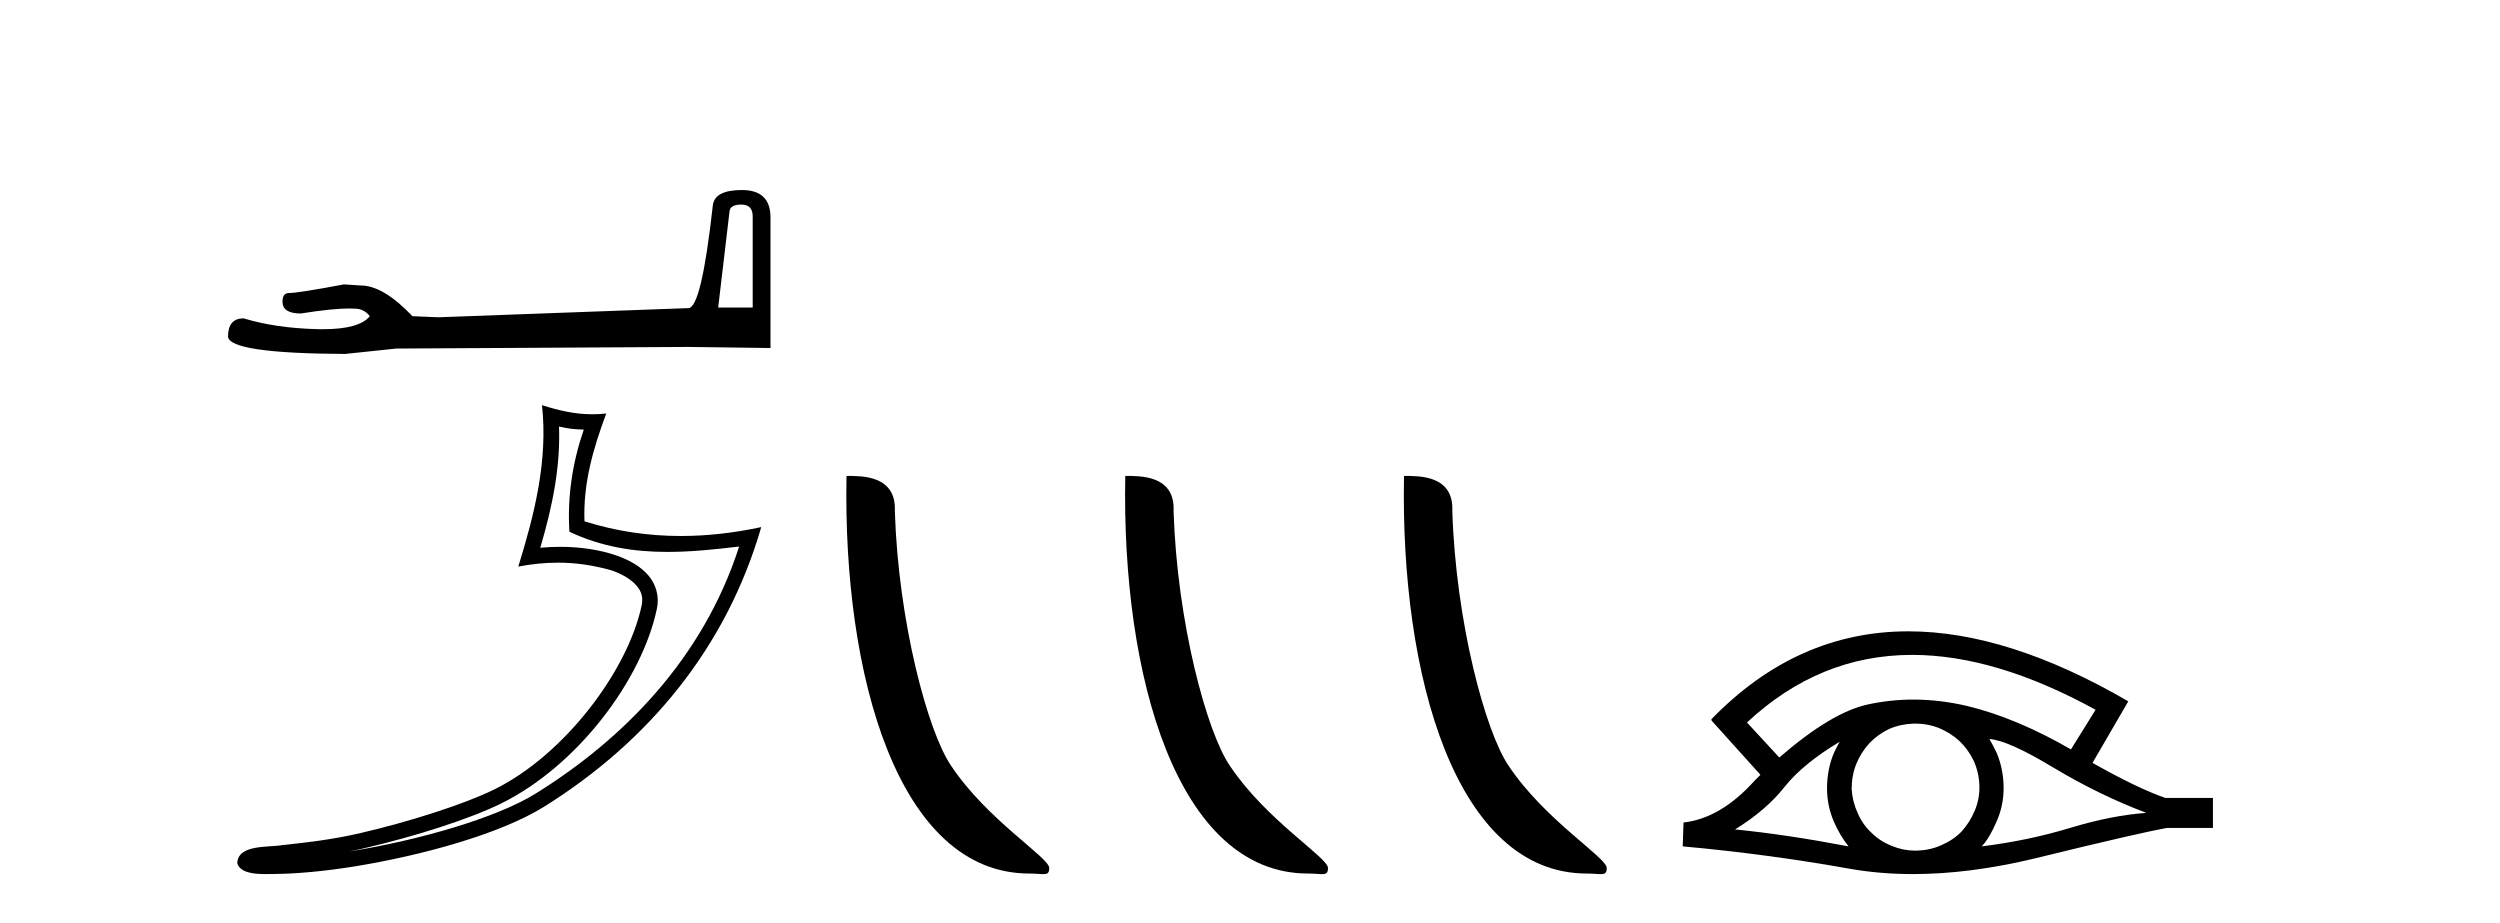 <?xml version='1.0' encoding='UTF-8' standalone='yes'?><svg xmlns='http://www.w3.org/2000/svg' xmlns:xlink='http://www.w3.org/1999/xlink' width='111.0' height='41.0' ><path d='M 32.917 9.083 Q 33.42 9.083 33.42 9.61 L 33.42 13.656 L 31.887 13.656 L 32.39 9.394 Q 32.414 9.083 32.917 9.083 ZM 32.941 8.437 Q 31.72 8.437 31.648 9.131 Q 31.145 13.656 30.571 13.68 L 19.461 14.087 L 18.312 14.039 Q 17.019 12.675 16.014 12.675 Q 15.655 12.651 15.272 12.627 Q 13.237 13.01 12.83 13.01 Q 12.542 13.01 12.542 13.393 Q 12.542 13.919 13.356 13.919 Q 14.754 13.697 15.501 13.697 Q 15.636 13.697 15.751 13.704 Q 16.158 13.704 16.421 14.039 Q 15.954 14.617 14.331 14.617 Q 14.206 14.617 14.075 14.614 Q 12.231 14.566 10.818 14.135 Q 10.124 14.135 10.124 14.949 Q 10.196 15.691 15.32 15.715 L 17.594 15.476 L 30.571 15.404 L 34.21 15.452 L 34.21 9.61 Q 34.186 8.437 32.941 8.437 Z' style='fill:#000000;stroke:none' /><path d='M 24.821 18.937 C 25.199 19.029 25.526 19.067 25.92 19.074 C 25.416 20.535 25.184 22.067 25.282 23.61 C 26.724 24.288 28.164 24.505 29.634 24.505 C 30.676 24.505 31.734 24.396 32.818 24.266 L 32.818 24.266 C 31.208 29.268 27.646 32.837 23.779 35.237 C 21.997 36.343 18.522 37.312 15.663 37.779 C 15.61 37.788 15.558 37.795 15.504 37.804 C 15.729 37.76 15.956 37.712 16.187 37.658 C 18.446 37.13 20.842 36.369 22.254 35.673 C 25.642 34.001 28.504 30.184 29.166 27.028 C 29.284 26.468 29.121 25.939 28.784 25.545 C 28.447 25.152 27.959 24.873 27.392 24.672 C 26.649 24.409 25.764 24.279 24.864 24.279 C 24.572 24.279 24.279 24.293 23.989 24.32 C 24.529 22.478 24.885 20.749 24.821 18.937 ZM 24.064 17.99 C 24.335 20.438 23.732 22.836 23.012 25.156 C 23.621 25.041 24.2 24.982 24.772 24.982 C 25.56 24.982 26.336 25.094 27.16 25.326 C 27.651 25.5 28.035 25.737 28.258 25.997 C 28.48 26.257 28.565 26.519 28.488 26.885 C 27.887 29.748 25.091 33.5 21.947 35.051 C 20.637 35.697 18.249 36.464 16.029 36.983 C 14.738 37.285 13.504 37.42 12.556 37.52 C 11.942 37.636 10.548 37.471 10.535 38.338 C 10.674 38.757 11.291 38.809 11.781 38.809 C 11.936 38.809 12.079 38.804 12.189 38.804 C 13.11 38.798 14.389 38.691 15.775 38.464 C 18.694 37.987 22.18 37.045 24.145 35.826 C 28.82 32.911 32.262 28.726 33.799 23.403 L 33.799 23.403 C 32.603 23.66 31.414 23.798 30.232 23.798 C 28.794 23.798 27.367 23.593 25.951 23.146 C 25.887 21.465 26.337 19.913 26.918 18.36 L 26.918 18.36 C 26.703 18.383 26.497 18.393 26.297 18.393 C 25.526 18.393 24.848 18.235 24.064 17.99 Z' style='fill:#000000;stroke:none' /><path d='M 45.701 38.785 C 46.355 38.785 46.586 38.932 46.586 38.539 C 46.586 38.071 43.84 36.418 42.232 34.004 C 41.201 32.504 39.884 27.607 39.731 22.695 C 39.807 21.083 38.226 21.132 37.585 21.132 C 37.414 30.016 39.889 38.785 45.701 38.785 Z' style='fill:#000000;stroke:none' /><path d='M 58.078 38.785 C 58.732 38.785 58.963 38.932 58.962 38.539 C 58.962 38.071 56.216 36.418 54.609 34.004 C 53.577 32.504 52.26 27.607 52.107 22.695 C 52.184 21.083 50.602 21.132 49.962 21.132 C 49.791 30.016 52.265 38.785 58.078 38.785 Z' style='fill:#000000;stroke:none' /><path d='M 70.454 38.785 C 71.108 38.785 71.339 38.932 71.339 38.539 C 71.339 38.071 68.593 36.418 66.985 34.004 C 65.954 32.504 64.637 27.607 64.483 22.695 C 64.56 21.083 62.978 21.132 62.338 21.132 C 62.167 30.016 64.641 38.785 70.454 38.785 Z' style='fill:#000000;stroke:none' /><path d='M 84.898 29.077 Q 88.606 29.077 93.044 31.514 L 91.95 33.274 Q 89.525 31.873 87.338 31.344 Q 86.123 31.061 84.953 31.061 Q 83.934 31.061 82.947 31.275 Q 81.325 31.617 79.001 33.633 L 77.566 32.078 Q 80.783 29.077 84.898 29.077 ZM 81.683 32.932 Q 81.547 33.172 81.427 33.428 Q 81.12 34.162 81.12 34.999 Q 81.12 35.785 81.427 36.486 Q 81.683 37.084 82.076 37.579 Q 79.292 37.049 77.037 36.827 Q 78.438 35.956 79.24 34.931 Q 80.06 33.906 81.683 32.932 ZM 88.329 32.813 Q 89.149 32.864 91.164 34.077 Q 93.18 35.29 95.299 36.093 Q 93.778 36.195 91.916 36.759 Q 90.054 37.323 87.987 37.579 Q 88.329 37.22 88.636 36.503 Q 88.961 35.785 88.961 34.999 Q 88.961 34.162 88.653 33.428 Q 88.5 33.103 88.329 32.813 ZM 85.052 32.128 Q 85.585 32.128 86.074 32.317 Q 86.603 32.539 86.996 32.898 Q 87.389 33.274 87.628 33.769 Q 87.867 34.299 87.885 34.88 Q 87.902 35.461 87.68 35.99 Q 87.457 36.52 87.099 36.913 Q 86.74 37.289 86.193 37.528 Q 85.698 37.75 85.117 37.767 Q 85.076 37.768 85.034 37.768 Q 84.498 37.768 84.007 37.562 Q 83.477 37.357 83.101 36.981 Q 82.708 36.622 82.486 36.11 Q 82.247 35.597 82.213 35.034 Q 82.213 34.436 82.418 33.923 Q 82.623 33.411 82.999 33.001 Q 83.375 32.608 83.87 32.369 Q 84.382 32.147 84.963 32.129 Q 85.008 32.128 85.052 32.128 ZM 84.729 28.031 Q 79.771 28.031 75.978 31.942 L 76.012 31.976 L 75.978 31.976 L 78.164 34.402 Q 78.028 34.538 77.908 34.658 Q 76.405 36.332 74.748 36.52 L 74.713 37.579 Q 78.472 37.921 82.11 38.57 Q 83.459 38.809 84.936 38.809 Q 87.462 38.809 90.362 38.109 Q 94.974 36.981 96.221 36.759 L 98.254 36.759 L 98.254 35.427 L 96.136 35.427 Q 94.906 34.999 92.907 33.872 L 94.496 31.139 Q 89.15 28.031 84.729 28.031 Z' style='fill:#000000;stroke:none' /></svg>
